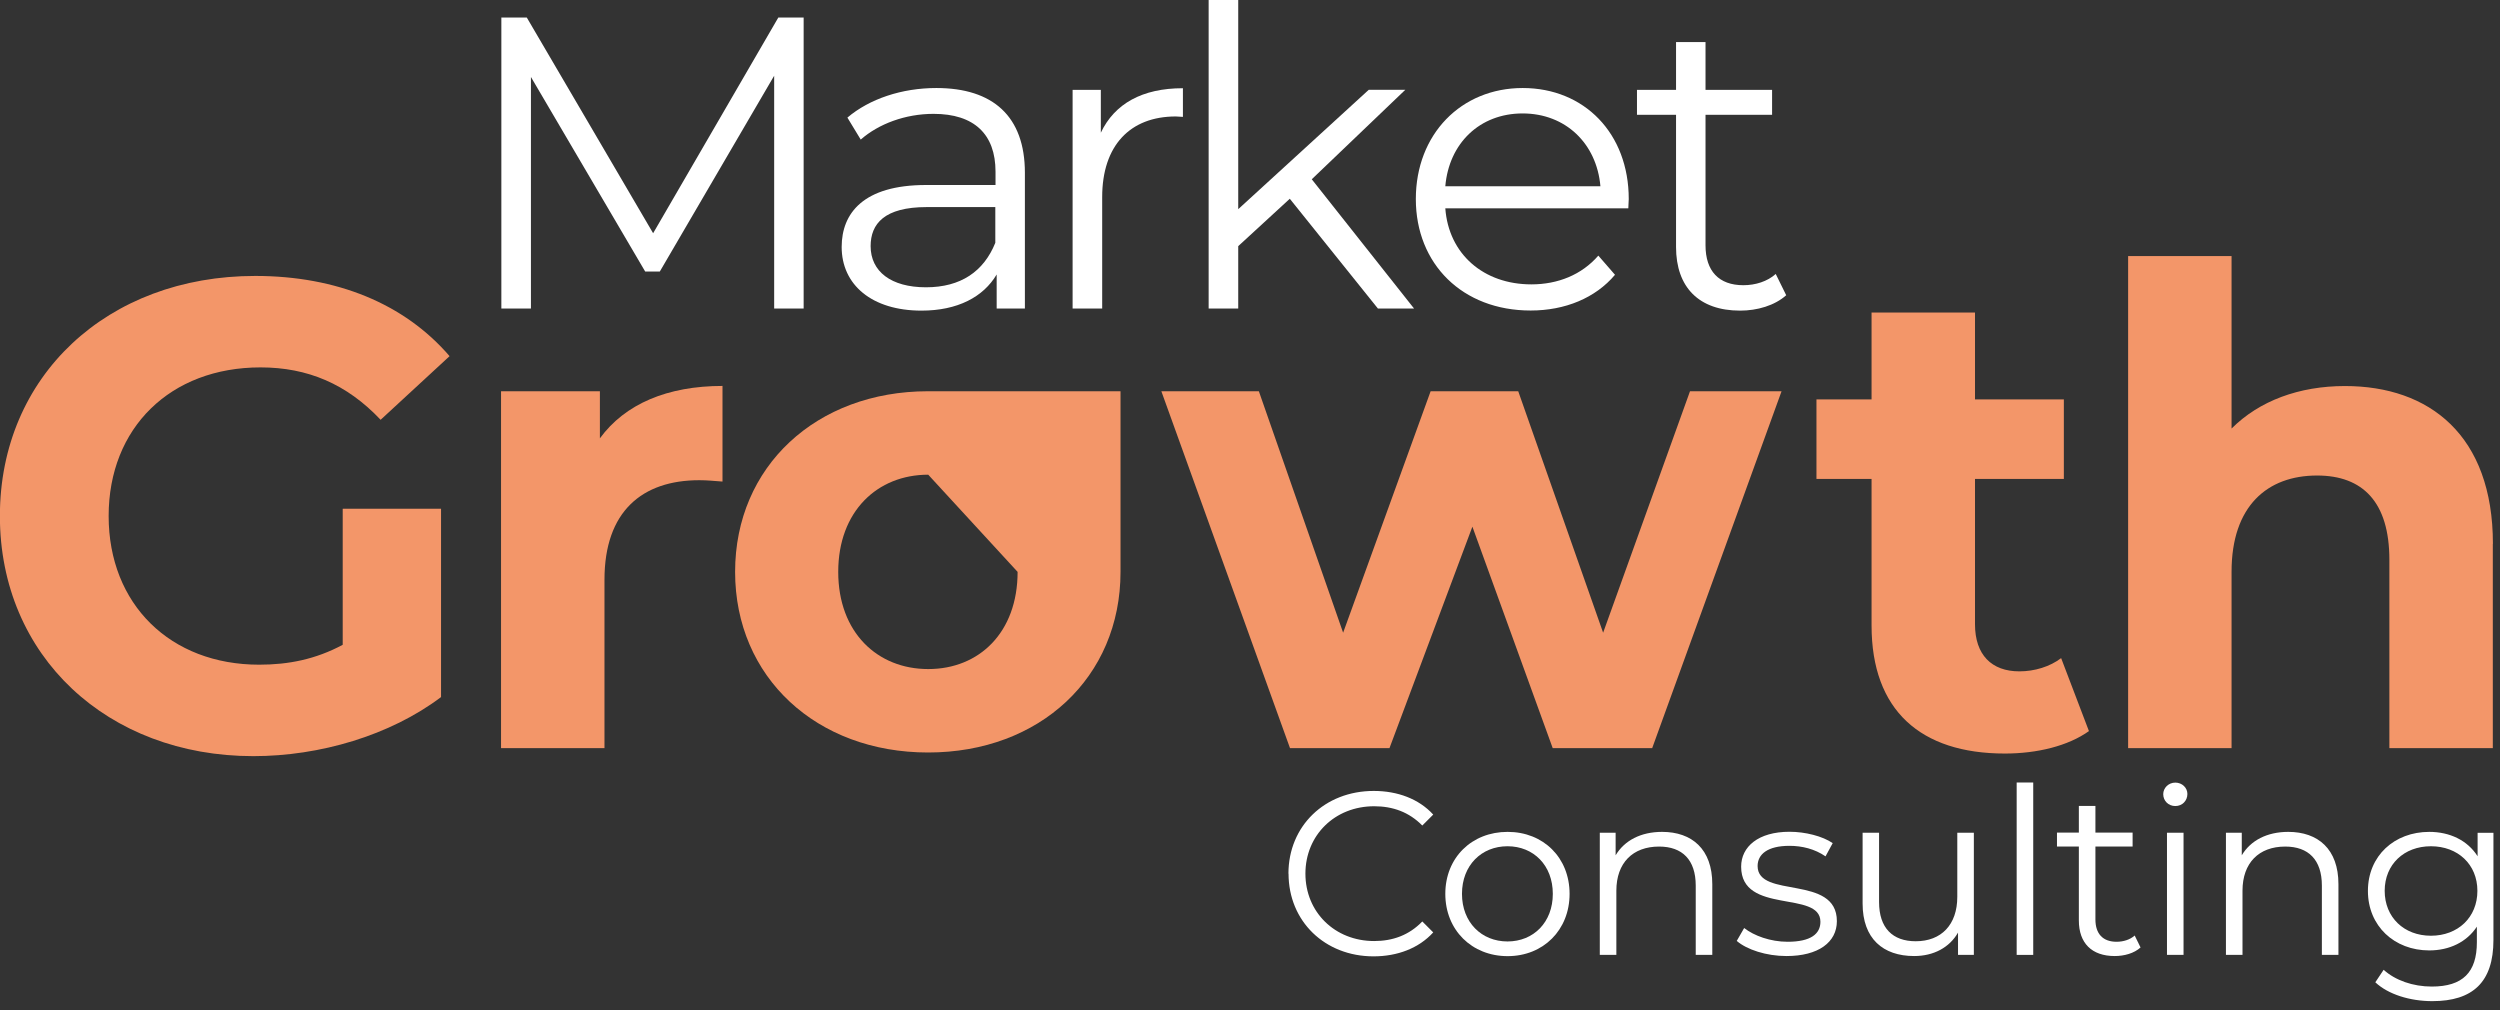 <svg xmlns="http://www.w3.org/2000/svg" width="240" height="97" viewBox="0 0 240 97" fill="none"><rect x="0" y="0" width="240" height="97" fill="#333333" stroke="none"/><g clip-path="url(#clip0_1_71)"><path d="M32.92 48.84H42.34V66.92C37.44 70.61 30.69 72.59 24.32 72.59C10.31 72.59 -0.01 62.98 -0.01 49.54C-0.01 36.1 10.31 26.49 24.5 26.49C32.33 26.49 38.83 29.16 43.16 34.19L36.54 40.3C33.29 36.86 29.53 35.27 25.01 35.27C16.35 35.27 10.43 41.07 10.43 49.54C10.43 58.01 16.35 63.81 24.88 63.81C27.68 63.81 30.29 63.3 32.9 61.9V48.85L32.92 48.84Z" fill="#F39669"></path><path d="M69.36 37.06V46.23C68.53 46.17 67.9 46.1 67.13 46.1C61.65 46.1 58.03 49.09 58.03 55.65V71.82H48.1V37.56H57.59V42.08C60.01 38.77 64.08 37.05 69.37 37.05" fill="#F39669"></path><path d="M171.03 37.56L158.61 71.82H149.06L141.35 50.56L133.39 71.82H123.84L111.49 37.56H120.85L128.94 60.74L137.34 37.56H145.75L153.9 60.74L162.24 37.56H171.03Z" fill="#F39669"></path><path d="M200.56 70.17C198.52 71.63 195.53 72.34 192.47 72.34C184.38 72.34 179.67 68.2 179.67 60.05V45.98H174.38V38.34H179.67V30H189.6V38.34H198.13V45.98H189.6V59.93C189.6 62.86 191.19 64.45 193.86 64.45C195.32 64.45 196.79 64 197.87 63.18L200.54 70.19L200.56 70.17Z" fill="#F39669"></path><path d="M239.31 52.21V71.82H229.38V53.74C229.38 48.2 226.83 45.65 222.44 45.65C217.66 45.65 214.23 48.58 214.23 54.88V71.82H204.3V24.58H214.23V41.14C216.9 38.47 220.72 37.06 225.12 37.06C233.21 37.06 239.32 41.77 239.32 52.22L239.31 52.21Z" fill="#F39669"></path><path d="M77.15 1.68V29.62H74.32V7.27L63.34 26.07H61.94L50.97 7.39V29.62H48.13V1.68H50.57L62.7 22.39L74.72 1.68H77.15Z" fill="white"></path><path d="M95.55 23.31V19.88H88.97C84.9 19.88 83.58 21.48 83.58 23.63C83.58 26.06 85.54 27.58 88.89 27.58C92.24 27.58 94.44 26.06 95.55 23.31ZM98.39 16.61V29.62H95.68V26.35C94.4 28.51 91.93 29.82 88.46 29.82C83.71 29.82 80.8 27.35 80.8 23.71C80.8 20.48 82.87 17.76 88.9 17.76H95.57V16.48C95.57 12.89 93.53 10.93 89.62 10.93C86.91 10.93 84.35 11.89 82.63 13.4L81.35 11.29C83.47 9.49 86.58 8.45 89.89 8.45C95.32 8.45 98.39 11.16 98.39 16.59V16.61Z" fill="white"></path><path d="M113.56 8.46V11.22C113.32 11.22 113.08 11.18 112.88 11.18C108.49 11.18 105.81 13.97 105.81 18.92V29.62H102.97V8.63H105.68V12.74C107 9.95 109.67 8.47 113.54 8.47L113.56 8.46Z" fill="white"></path><path d="M123.82 19.08L118.87 23.63V29.62H116.03V0H118.87V20.08L131.4 8.62H134.91L125.93 17.21L135.75 29.62H132.28L123.82 19.08Z" fill="white"></path><path d="M138.75 17.88H153.64C153.28 13.77 150.29 10.89 146.17 10.89C142.05 10.89 139.1 13.76 138.75 17.88ZM156.31 20H138.75C139.07 24.39 142.42 27.3 147.01 27.3C149.56 27.3 151.84 26.38 153.44 24.54L155.04 26.38C153.16 28.61 150.25 29.81 146.94 29.81C140.39 29.81 135.92 25.34 135.92 19.11C135.92 12.88 140.27 8.45 146.18 8.45C152.09 8.45 156.36 12.8 156.36 19.11C156.36 19.35 156.32 19.67 156.32 19.99L156.31 20Z" fill="white"></path><path d="M171.48 28.34C170.36 29.34 168.69 29.82 167.05 29.82C163.1 29.82 160.9 27.58 160.9 23.71V11.02H157.15V8.63H160.9V4.04H163.73V8.63H170.12V11.02H163.73V23.55C163.73 26.02 165.01 27.38 167.36 27.38C168.52 27.38 169.67 27.02 170.47 26.3L171.47 28.33L171.48 28.34Z" fill="white"></path><path d="M123.69 83.87C123.69 79.3 127.17 75.93 131.88 75.93C134.16 75.93 136.21 76.69 137.59 78.2L136.54 79.25C135.27 77.96 133.71 77.4 131.92 77.4C128.15 77.4 125.32 80.17 125.32 83.87C125.32 87.57 128.15 90.34 131.92 90.34C133.7 90.34 135.27 89.78 136.54 88.46L137.59 89.51C136.21 91.03 134.15 91.81 131.86 91.81C127.18 91.81 123.7 88.44 123.7 83.87H123.69Z" fill="white"></path><path d="M149.07 85.81C149.07 83.07 147.22 81.24 144.72 81.24C142.22 81.24 140.35 83.07 140.35 85.81C140.35 88.55 142.23 90.38 144.72 90.38C147.21 90.38 149.07 88.55 149.07 85.81ZM138.75 85.81C138.75 82.33 141.29 79.86 144.73 79.86C148.17 79.86 150.68 82.34 150.68 85.81C150.68 89.28 148.16 91.79 144.73 91.79C141.3 91.79 138.75 89.29 138.75 85.81Z" fill="white"></path><path d="M164.38 84.87V91.67H162.79V85.02C162.79 82.54 161.5 81.27 159.27 81.27C156.75 81.27 155.17 82.83 155.17 85.51V91.67H153.58V79.94H155.1V82.11C155.95 80.68 157.53 79.86 159.56 79.86C162.42 79.86 164.38 81.51 164.38 84.88V84.87Z" fill="white"></path><path d="M166.72 90.34L167.44 89.09C168.38 89.83 169.96 90.41 171.61 90.41C173.84 90.41 174.76 89.65 174.76 88.49C174.76 85.43 167.15 87.84 167.15 83.2C167.15 81.28 168.8 79.85 171.79 79.85C173.31 79.85 174.96 80.27 175.94 80.94L175.25 82.21C174.22 81.5 173 81.2 171.79 81.2C169.67 81.2 168.73 82.02 168.73 83.14C168.73 86.31 176.34 83.92 176.34 88.43C176.34 90.46 174.56 91.78 171.5 91.78C169.56 91.78 167.69 91.16 166.73 90.33L166.72 90.34Z" fill="white"></path><path d="M189.49 79.94V91.67H187.97V89.53C187.15 90.96 185.63 91.78 183.76 91.78C180.77 91.78 178.81 90.11 178.81 86.74V79.94H180.39V86.59C180.39 89.09 181.69 90.36 183.91 90.36C186.36 90.36 187.9 88.78 187.9 86.1V79.94H189.49Z" fill="white"></path><path d="M195.19 75.12H193.6V91.67H195.19V75.12Z" fill="white"></path><path d="M205.49 90.96C204.87 91.52 203.93 91.78 203.01 91.78C200.8 91.78 199.57 90.53 199.57 88.37V81.27H197.47V79.93H199.57V77.37H201.16V79.93H204.73V81.27H201.16V88.27C201.16 89.65 201.88 90.41 203.19 90.41C203.84 90.41 204.49 90.21 204.93 89.81L205.49 90.95V90.96Z" fill="white"></path><path d="M208.03 79.94H209.62V91.67H208.03V79.94ZM207.67 76.24C207.67 75.64 208.18 75.13 208.83 75.13C209.48 75.13 209.99 75.62 209.99 76.22C209.99 76.87 209.5 77.38 208.83 77.38C208.16 77.38 207.67 76.87 207.67 76.24Z" fill="white"></path><path d="M224.49 84.87V91.67H222.9V85.02C222.9 82.54 221.61 81.27 219.38 81.27C216.86 81.27 215.28 82.83 215.28 85.51V91.67H213.69V79.94H215.21V82.11C216.06 80.68 217.64 79.86 219.67 79.86C222.53 79.86 224.49 81.51 224.49 84.88" fill="white"></path><path d="M237.83 85.52C237.83 82.98 235.95 81.24 233.37 81.24C230.79 81.24 228.93 82.98 228.93 85.52C228.93 88.06 230.78 89.83 233.37 89.83C235.96 89.83 237.83 88.07 237.83 85.52ZM239.37 79.94V90.24C239.37 94.28 237.39 96.11 233.5 96.11C231.36 96.11 229.26 95.46 228.03 94.3L228.83 93.1C229.94 94.11 231.64 94.71 233.45 94.71C236.42 94.71 237.78 93.35 237.78 90.45V88.96C236.8 90.45 235.13 91.24 233.21 91.24C229.86 91.24 227.32 88.9 227.32 85.53C227.32 82.16 229.86 79.86 233.21 79.86C235.17 79.86 236.87 80.66 237.85 82.2V79.95H239.37V79.94Z" fill="white"></path><path d="M89.11 64.23C84.23 64.23 80.47 60.72 80.47 54.9C80.47 49.08 84.23 45.57 89.11 45.57L97.69 54.9C97.69 60.72 94 64.23 89.11 64.23ZM107.57 54.76V37.56H89.07C78.38 37.57 70.57 44.77 70.57 54.9C70.57 65.03 78.4 72.24 89.1 72.24C99.8 72.24 107.57 65.04 107.57 54.9V54.76Z" fill="#F39669"></path></g><defs><clipPath id="clip0_1_71"><rect width="239.37" height="96.11" fill="white"></rect></clipPath></defs></svg>